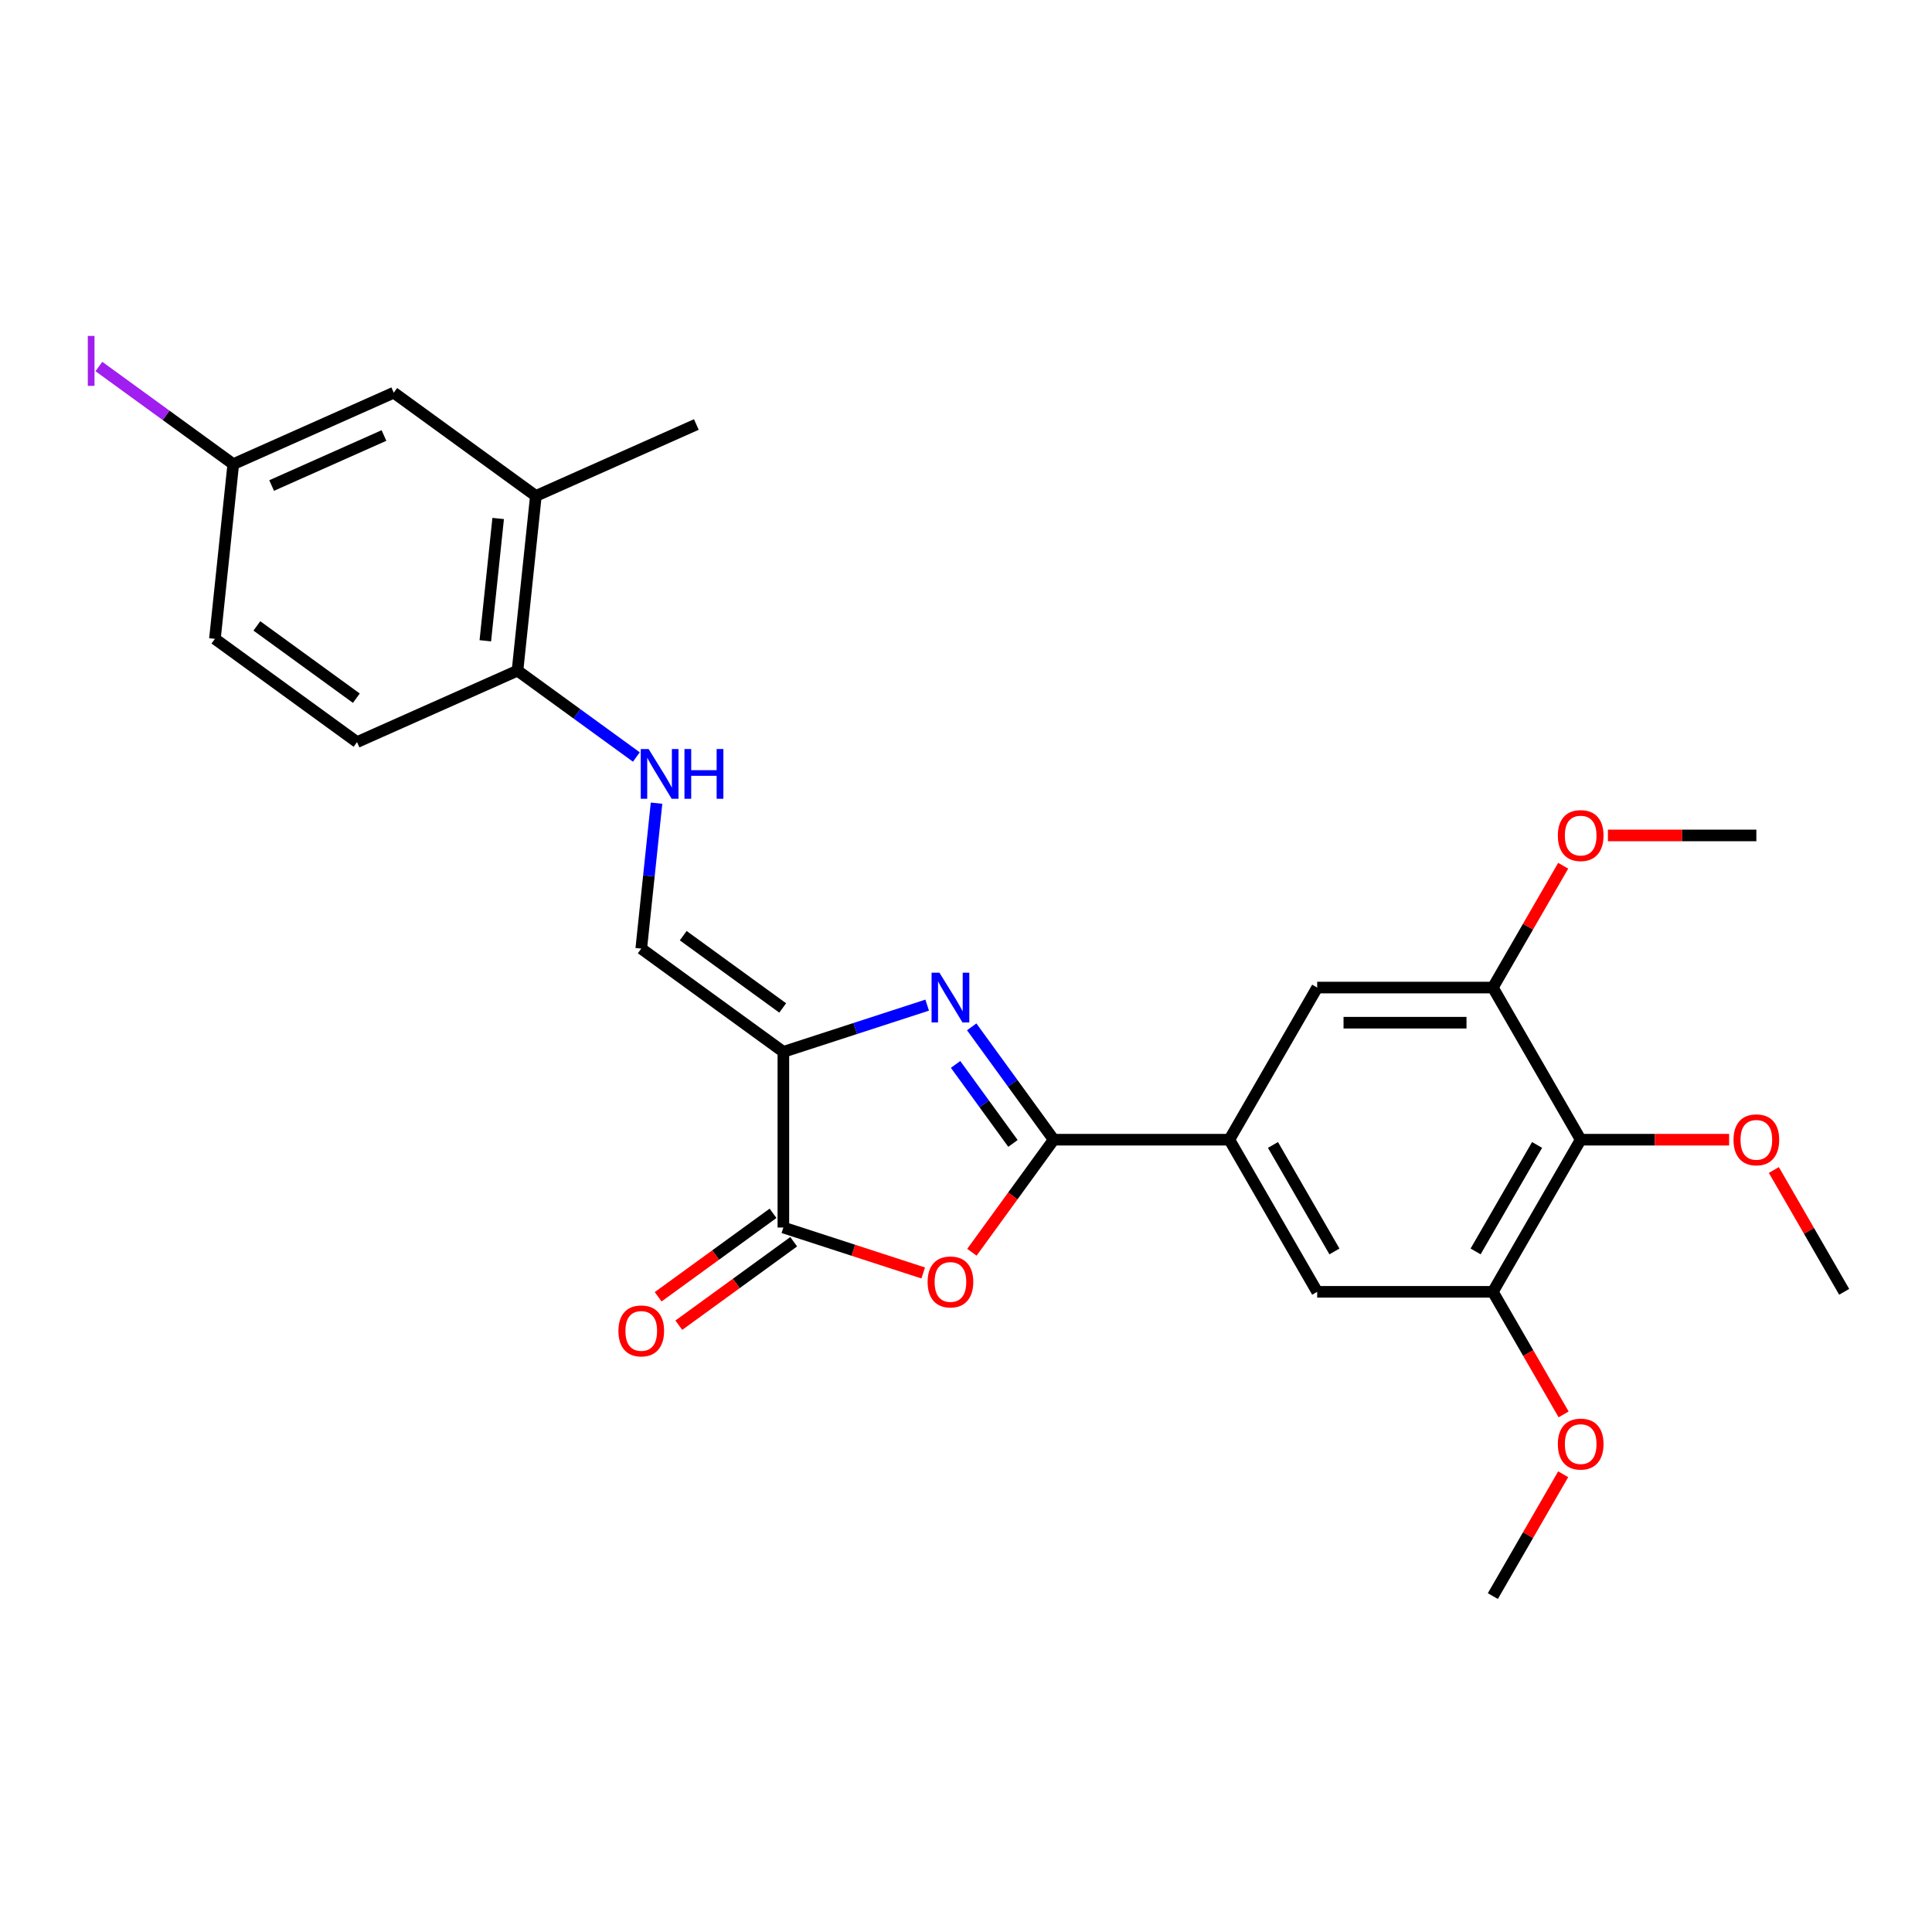<?xml version='1.0' encoding='iso-8859-1'?>
<svg version='1.1' baseProfile='full'
              xmlns='http://www.w3.org/2000/svg'
                      xmlns:rdkit='http://www.rdkit.org/xml'
                      xmlns:xlink='http://www.w3.org/1999/xlink'
                  xml:space='preserve'
width='1000px' height='1000px' viewBox='0 0 1000 1000'>
<!-- END OF HEADER -->
<rect style='opacity:1.0;fill:#FFFFFF;stroke:none' width='1000' height='1000' x='0' y='0'> </rect>
<path class='bond-0' d='M 405.472,544.441 L 442.689,532.348' style='fill:none;fill-rule:evenodd;stroke:#000000;stroke-width:6px;stroke-linecap:butt;stroke-linejoin:miter;stroke-opacity:1' />
<path class='bond-0' d='M 442.689,532.348 L 479.907,520.256' style='fill:none;fill-rule:evenodd;stroke:#0000FF;stroke-width:6px;stroke-linecap:butt;stroke-linejoin:miter;stroke-opacity:1' />
<path class='bond-3' d='M 405.472,544.441 L 405.472,635.365' style='fill:none;fill-rule:evenodd;stroke:#000000;stroke-width:6px;stroke-linecap:butt;stroke-linejoin:miter;stroke-opacity:1' />
<path class='bond-6' d='M 405.472,544.441 L 331.913,490.998' style='fill:none;fill-rule:evenodd;stroke:#000000;stroke-width:6px;stroke-linecap:butt;stroke-linejoin:miter;stroke-opacity:1' />
<path class='bond-6' d='M 405.127,521.713 L 353.635,484.302' style='fill:none;fill-rule:evenodd;stroke:#000000;stroke-width:6px;stroke-linecap:butt;stroke-linejoin:miter;stroke-opacity:1' />
<path class='bond-1' d='M 502.951,531.492 L 524.17,560.698' style='fill:none;fill-rule:evenodd;stroke:#0000FF;stroke-width:6px;stroke-linecap:butt;stroke-linejoin:miter;stroke-opacity:1' />
<path class='bond-1' d='M 524.17,560.698 L 545.389,589.903' style='fill:none;fill-rule:evenodd;stroke:#000000;stroke-width:6px;stroke-linecap:butt;stroke-linejoin:miter;stroke-opacity:1' />
<path class='bond-1' d='M 494.605,550.942 L 509.458,571.386' style='fill:none;fill-rule:evenodd;stroke:#0000FF;stroke-width:6px;stroke-linecap:butt;stroke-linejoin:miter;stroke-opacity:1' />
<path class='bond-1' d='M 509.458,571.386 L 524.311,591.83' style='fill:none;fill-rule:evenodd;stroke:#000000;stroke-width:6px;stroke-linecap:butt;stroke-linejoin:miter;stroke-opacity:1' />
<path class='bond-4' d='M 545.389,589.903 L 636.313,589.903' style='fill:none;fill-rule:evenodd;stroke:#000000;stroke-width:6px;stroke-linecap:butt;stroke-linejoin:miter;stroke-opacity:1' />
<path class='bond-27' d='M 545.389,589.903 L 524.223,619.036' style='fill:none;fill-rule:evenodd;stroke:#000000;stroke-width:6px;stroke-linecap:butt;stroke-linejoin:miter;stroke-opacity:1' />
<path class='bond-27' d='M 524.223,619.036 L 503.057,648.168' style='fill:none;fill-rule:evenodd;stroke:#FF0000;stroke-width:6px;stroke-linecap:butt;stroke-linejoin:miter;stroke-opacity:1' />
<path class='bond-2' d='M 477.852,658.883 L 441.662,647.124' style='fill:none;fill-rule:evenodd;stroke:#FF0000;stroke-width:6px;stroke-linecap:butt;stroke-linejoin:miter;stroke-opacity:1' />
<path class='bond-2' d='M 441.662,647.124 L 405.472,635.365' style='fill:none;fill-rule:evenodd;stroke:#000000;stroke-width:6px;stroke-linecap:butt;stroke-linejoin:miter;stroke-opacity:1' />
<path class='bond-14' d='M 400.127,628.009 L 370.395,649.611' style='fill:none;fill-rule:evenodd;stroke:#000000;stroke-width:6px;stroke-linecap:butt;stroke-linejoin:miter;stroke-opacity:1' />
<path class='bond-14' d='M 370.395,649.611 L 340.662,671.213' style='fill:none;fill-rule:evenodd;stroke:#FF0000;stroke-width:6px;stroke-linecap:butt;stroke-linejoin:miter;stroke-opacity:1' />
<path class='bond-14' d='M 410.816,642.721 L 381.083,664.323' style='fill:none;fill-rule:evenodd;stroke:#000000;stroke-width:6px;stroke-linecap:butt;stroke-linejoin:miter;stroke-opacity:1' />
<path class='bond-14' d='M 381.083,664.323 L 351.35,685.925' style='fill:none;fill-rule:evenodd;stroke:#FF0000;stroke-width:6px;stroke-linecap:butt;stroke-linejoin:miter;stroke-opacity:1' />
<path class='bond-9' d='M 636.313,589.903 L 681.774,511.161' style='fill:none;fill-rule:evenodd;stroke:#000000;stroke-width:6px;stroke-linecap:butt;stroke-linejoin:miter;stroke-opacity:1' />
<path class='bond-10' d='M 636.313,589.903 L 681.774,668.645' style='fill:none;fill-rule:evenodd;stroke:#000000;stroke-width:6px;stroke-linecap:butt;stroke-linejoin:miter;stroke-opacity:1' />
<path class='bond-10' d='M 658.88,592.622 L 690.704,647.742' style='fill:none;fill-rule:evenodd;stroke:#000000;stroke-width:6px;stroke-linecap:butt;stroke-linejoin:miter;stroke-opacity:1' />
<path class='bond-5' d='M 818.16,589.903 L 772.698,668.645' style='fill:none;fill-rule:evenodd;stroke:#000000;stroke-width:6px;stroke-linecap:butt;stroke-linejoin:miter;stroke-opacity:1' />
<path class='bond-5' d='M 795.592,592.622 L 763.769,647.742' style='fill:none;fill-rule:evenodd;stroke:#000000;stroke-width:6px;stroke-linecap:butt;stroke-linejoin:miter;stroke-opacity:1' />
<path class='bond-18' d='M 818.16,589.903 L 856.575,589.903' style='fill:none;fill-rule:evenodd;stroke:#000000;stroke-width:6px;stroke-linecap:butt;stroke-linejoin:miter;stroke-opacity:1' />
<path class='bond-18' d='M 856.575,589.903 L 894.99,589.903' style='fill:none;fill-rule:evenodd;stroke:#FF0000;stroke-width:6px;stroke-linecap:butt;stroke-linejoin:miter;stroke-opacity:1' />
<path class='bond-28' d='M 818.16,589.903 L 772.698,511.161' style='fill:none;fill-rule:evenodd;stroke:#000000;stroke-width:6px;stroke-linecap:butt;stroke-linejoin:miter;stroke-opacity:1' />
<path class='bond-11' d='M 331.913,490.998 L 335.869,453.359' style='fill:none;fill-rule:evenodd;stroke:#000000;stroke-width:6px;stroke-linecap:butt;stroke-linejoin:miter;stroke-opacity:1' />
<path class='bond-11' d='M 335.869,453.359 L 339.825,415.72' style='fill:none;fill-rule:evenodd;stroke:#0000FF;stroke-width:6px;stroke-linecap:butt;stroke-linejoin:miter;stroke-opacity:1' />
<path class='bond-7' d='M 772.698,668.645 L 681.774,668.645' style='fill:none;fill-rule:evenodd;stroke:#000000;stroke-width:6px;stroke-linecap:butt;stroke-linejoin:miter;stroke-opacity:1' />
<path class='bond-20' d='M 772.698,668.645 L 791.014,700.37' style='fill:none;fill-rule:evenodd;stroke:#000000;stroke-width:6px;stroke-linecap:butt;stroke-linejoin:miter;stroke-opacity:1' />
<path class='bond-20' d='M 791.014,700.37 L 809.33,732.094' style='fill:none;fill-rule:evenodd;stroke:#FF0000;stroke-width:6px;stroke-linecap:butt;stroke-linejoin:miter;stroke-opacity:1' />
<path class='bond-8' d='M 772.698,511.161 L 681.774,511.161' style='fill:none;fill-rule:evenodd;stroke:#000000;stroke-width:6px;stroke-linecap:butt;stroke-linejoin:miter;stroke-opacity:1' />
<path class='bond-8' d='M 759.06,529.346 L 695.413,529.346' style='fill:none;fill-rule:evenodd;stroke:#000000;stroke-width:6px;stroke-linecap:butt;stroke-linejoin:miter;stroke-opacity:1' />
<path class='bond-19' d='M 772.698,511.161 L 790.899,479.636' style='fill:none;fill-rule:evenodd;stroke:#000000;stroke-width:6px;stroke-linecap:butt;stroke-linejoin:miter;stroke-opacity:1' />
<path class='bond-19' d='M 790.899,479.636 L 809.099,448.112' style='fill:none;fill-rule:evenodd;stroke:#FF0000;stroke-width:6px;stroke-linecap:butt;stroke-linejoin:miter;stroke-opacity:1' />
<path class='bond-12' d='M 329.379,391.826 L 298.618,369.477' style='fill:none;fill-rule:evenodd;stroke:#0000FF;stroke-width:6px;stroke-linecap:butt;stroke-linejoin:miter;stroke-opacity:1' />
<path class='bond-12' d='M 298.618,369.477 L 267.858,347.128' style='fill:none;fill-rule:evenodd;stroke:#000000;stroke-width:6px;stroke-linecap:butt;stroke-linejoin:miter;stroke-opacity:1' />
<path class='bond-13' d='M 267.858,347.128 L 277.362,256.703' style='fill:none;fill-rule:evenodd;stroke:#000000;stroke-width:6px;stroke-linecap:butt;stroke-linejoin:miter;stroke-opacity:1' />
<path class='bond-13' d='M 251.199,331.664 L 257.852,268.366' style='fill:none;fill-rule:evenodd;stroke:#000000;stroke-width:6px;stroke-linecap:butt;stroke-linejoin:miter;stroke-opacity:1' />
<path class='bond-16' d='M 267.858,347.128 L 184.795,384.11' style='fill:none;fill-rule:evenodd;stroke:#000000;stroke-width:6px;stroke-linecap:butt;stroke-linejoin:miter;stroke-opacity:1' />
<path class='bond-15' d='M 277.362,256.703 L 203.804,203.259' style='fill:none;fill-rule:evenodd;stroke:#000000;stroke-width:6px;stroke-linecap:butt;stroke-linejoin:miter;stroke-opacity:1' />
<path class='bond-23' d='M 277.362,256.703 L 360.425,219.721' style='fill:none;fill-rule:evenodd;stroke:#000000;stroke-width:6px;stroke-linecap:butt;stroke-linejoin:miter;stroke-opacity:1' />
<path class='bond-29' d='M 203.804,203.259 L 120.741,240.241' style='fill:none;fill-rule:evenodd;stroke:#000000;stroke-width:6px;stroke-linecap:butt;stroke-linejoin:miter;stroke-opacity:1' />
<path class='bond-29' d='M 198.74,225.419 L 140.596,251.306' style='fill:none;fill-rule:evenodd;stroke:#000000;stroke-width:6px;stroke-linecap:butt;stroke-linejoin:miter;stroke-opacity:1' />
<path class='bond-21' d='M 184.795,384.11 L 111.237,330.667' style='fill:none;fill-rule:evenodd;stroke:#000000;stroke-width:6px;stroke-linecap:butt;stroke-linejoin:miter;stroke-opacity:1' />
<path class='bond-21' d='M 184.45,361.382 L 132.959,323.972' style='fill:none;fill-rule:evenodd;stroke:#000000;stroke-width:6px;stroke-linecap:butt;stroke-linejoin:miter;stroke-opacity:1' />
<path class='bond-17' d='M 120.741,240.241 L 111.237,330.667' style='fill:none;fill-rule:evenodd;stroke:#000000;stroke-width:6px;stroke-linecap:butt;stroke-linejoin:miter;stroke-opacity:1' />
<path class='bond-22' d='M 120.741,240.241 L 85.962,214.973' style='fill:none;fill-rule:evenodd;stroke:#000000;stroke-width:6px;stroke-linecap:butt;stroke-linejoin:miter;stroke-opacity:1' />
<path class='bond-22' d='M 85.962,214.973 L 51.182,189.704' style='fill:none;fill-rule:evenodd;stroke:#A01EEF;stroke-width:6px;stroke-linecap:butt;stroke-linejoin:miter;stroke-opacity:1' />
<path class='bond-24' d='M 918.144,605.596 L 936.345,637.121' style='fill:none;fill-rule:evenodd;stroke:#FF0000;stroke-width:6px;stroke-linecap:butt;stroke-linejoin:miter;stroke-opacity:1' />
<path class='bond-24' d='M 936.345,637.121 L 954.545,668.645' style='fill:none;fill-rule:evenodd;stroke:#000000;stroke-width:6px;stroke-linecap:butt;stroke-linejoin:miter;stroke-opacity:1' />
<path class='bond-26' d='M 832.253,432.419 L 870.668,432.419' style='fill:none;fill-rule:evenodd;stroke:#FF0000;stroke-width:6px;stroke-linecap:butt;stroke-linejoin:miter;stroke-opacity:1' />
<path class='bond-26' d='M 870.668,432.419 L 909.084,432.419' style='fill:none;fill-rule:evenodd;stroke:#000000;stroke-width:6px;stroke-linecap:butt;stroke-linejoin:miter;stroke-opacity:1' />
<path class='bond-25' d='M 809.099,763.081 L 790.899,794.605' style='fill:none;fill-rule:evenodd;stroke:#FF0000;stroke-width:6px;stroke-linecap:butt;stroke-linejoin:miter;stroke-opacity:1' />
<path class='bond-25' d='M 790.899,794.605 L 772.698,826.13' style='fill:none;fill-rule:evenodd;stroke:#000000;stroke-width:6px;stroke-linecap:butt;stroke-linejoin:miter;stroke-opacity:1' />
<path  class='atom-1' d='M 486.253 503.469
L 494.691 517.108
Q 495.528 518.454, 496.873 520.89
Q 498.219 523.327, 498.292 523.473
L 498.292 503.469
L 501.71 503.469
L 501.71 529.219
L 498.183 529.219
L 489.127 514.308
Q 488.072 512.562, 486.944 510.561
Q 485.853 508.561, 485.526 507.943
L 485.526 529.219
L 482.18 529.219
L 482.18 503.469
L 486.253 503.469
' fill='#0000FF'/>
<path  class='atom-3' d='M 480.125 663.535
Q 480.125 657.352, 483.18 653.897
Q 486.235 650.442, 491.945 650.442
Q 497.655 650.442, 500.71 653.897
Q 503.765 657.352, 503.765 663.535
Q 503.765 669.79, 500.674 673.354
Q 497.583 676.882, 491.945 676.882
Q 486.272 676.882, 483.18 673.354
Q 480.125 669.826, 480.125 663.535
M 491.945 673.973
Q 495.873 673.973, 497.983 671.354
Q 500.128 668.699, 500.128 663.535
Q 500.128 658.479, 497.983 655.933
Q 495.873 653.351, 491.945 653.351
Q 488.017 653.351, 485.872 655.897
Q 483.762 658.443, 483.762 663.535
Q 483.762 668.735, 485.872 671.354
Q 488.017 673.973, 491.945 673.973
' fill='#FF0000'/>
<path  class='atom-12' d='M 335.725 387.697
L 344.163 401.336
Q 344.999 402.681, 346.345 405.118
Q 347.691 407.555, 347.764 407.7
L 347.764 387.697
L 351.182 387.697
L 351.182 413.447
L 347.654 413.447
L 338.598 398.535
Q 337.544 396.79, 336.416 394.789
Q 335.325 392.789, 334.998 392.171
L 334.998 413.447
L 331.652 413.447
L 331.652 387.697
L 335.725 387.697
' fill='#0000FF'/>
<path  class='atom-12' d='M 354.274 387.697
L 357.765 387.697
L 357.765 398.644
L 370.931 398.644
L 370.931 387.697
L 374.422 387.697
L 374.422 413.447
L 370.931 413.447
L 370.931 401.554
L 357.765 401.554
L 357.765 413.447
L 354.274 413.447
L 354.274 387.697
' fill='#0000FF'/>
<path  class='atom-15' d='M 320.093 688.881
Q 320.093 682.698, 323.148 679.243
Q 326.203 675.788, 331.913 675.788
Q 337.623 675.788, 340.678 679.243
Q 343.733 682.698, 343.733 688.881
Q 343.733 695.137, 340.642 698.701
Q 337.55 702.229, 331.913 702.229
Q 326.239 702.229, 323.148 698.701
Q 320.093 695.173, 320.093 688.881
M 331.913 699.319
Q 335.841 699.319, 337.95 696.701
Q 340.096 694.046, 340.096 688.881
Q 340.096 683.826, 337.95 681.28
Q 335.841 678.698, 331.913 678.698
Q 327.985 678.698, 325.839 681.244
Q 323.73 683.789, 323.73 688.881
Q 323.73 694.082, 325.839 696.701
Q 327.985 699.319, 331.913 699.319
' fill='#FF0000'/>
<path  class='atom-19' d='M 897.264 589.976
Q 897.264 583.793, 900.319 580.338
Q 903.374 576.883, 909.084 576.883
Q 914.794 576.883, 917.849 580.338
Q 920.904 583.793, 920.904 589.976
Q 920.904 596.231, 917.812 599.795
Q 914.721 603.323, 909.084 603.323
Q 903.41 603.323, 900.319 599.795
Q 897.264 596.268, 897.264 589.976
M 909.084 600.414
Q 913.012 600.414, 915.121 597.795
Q 917.267 595.14, 917.267 589.976
Q 917.267 584.92, 915.121 582.375
Q 913.012 579.792, 909.084 579.792
Q 905.156 579.792, 903.01 582.338
Q 900.9 584.884, 900.9 589.976
Q 900.9 595.177, 903.01 597.795
Q 905.156 600.414, 909.084 600.414
' fill='#FF0000'/>
<path  class='atom-20' d='M 806.34 432.491
Q 806.34 426.308, 809.395 422.853
Q 812.45 419.398, 818.16 419.398
Q 823.87 419.398, 826.925 422.853
Q 829.98 426.308, 829.98 432.491
Q 829.98 438.747, 826.889 442.311
Q 823.797 445.839, 818.16 445.839
Q 812.486 445.839, 809.395 442.311
Q 806.34 438.783, 806.34 432.491
M 818.16 442.929
Q 822.088 442.929, 824.197 440.311
Q 826.343 437.656, 826.343 432.491
Q 826.343 427.436, 824.197 424.89
Q 822.088 422.308, 818.16 422.308
Q 814.232 422.308, 812.086 424.854
Q 809.977 427.4, 809.977 432.491
Q 809.977 437.692, 812.086 440.311
Q 814.232 442.929, 818.16 442.929
' fill='#FF0000'/>
<path  class='atom-21' d='M 806.34 747.46
Q 806.34 741.277, 809.395 737.822
Q 812.45 734.367, 818.16 734.367
Q 823.87 734.367, 826.925 737.822
Q 829.98 741.277, 829.98 747.46
Q 829.98 753.716, 826.889 757.28
Q 823.797 760.808, 818.16 760.808
Q 812.486 760.808, 809.395 757.28
Q 806.34 753.752, 806.34 747.46
M 818.16 757.898
Q 822.088 757.898, 824.197 755.28
Q 826.343 752.625, 826.343 747.46
Q 826.343 742.405, 824.197 739.859
Q 822.088 737.277, 818.16 737.277
Q 814.232 737.277, 812.086 739.823
Q 809.977 742.368, 809.977 747.46
Q 809.977 752.661, 812.086 755.28
Q 814.232 757.898, 818.16 757.898
' fill='#FF0000'/>
<path  class='atom-23' d='M 45.454 173.868
L 48.909 173.868
L 48.909 199.727
L 45.454 199.727
L 45.454 173.868
' fill='#A01EEF'/>
</svg>
